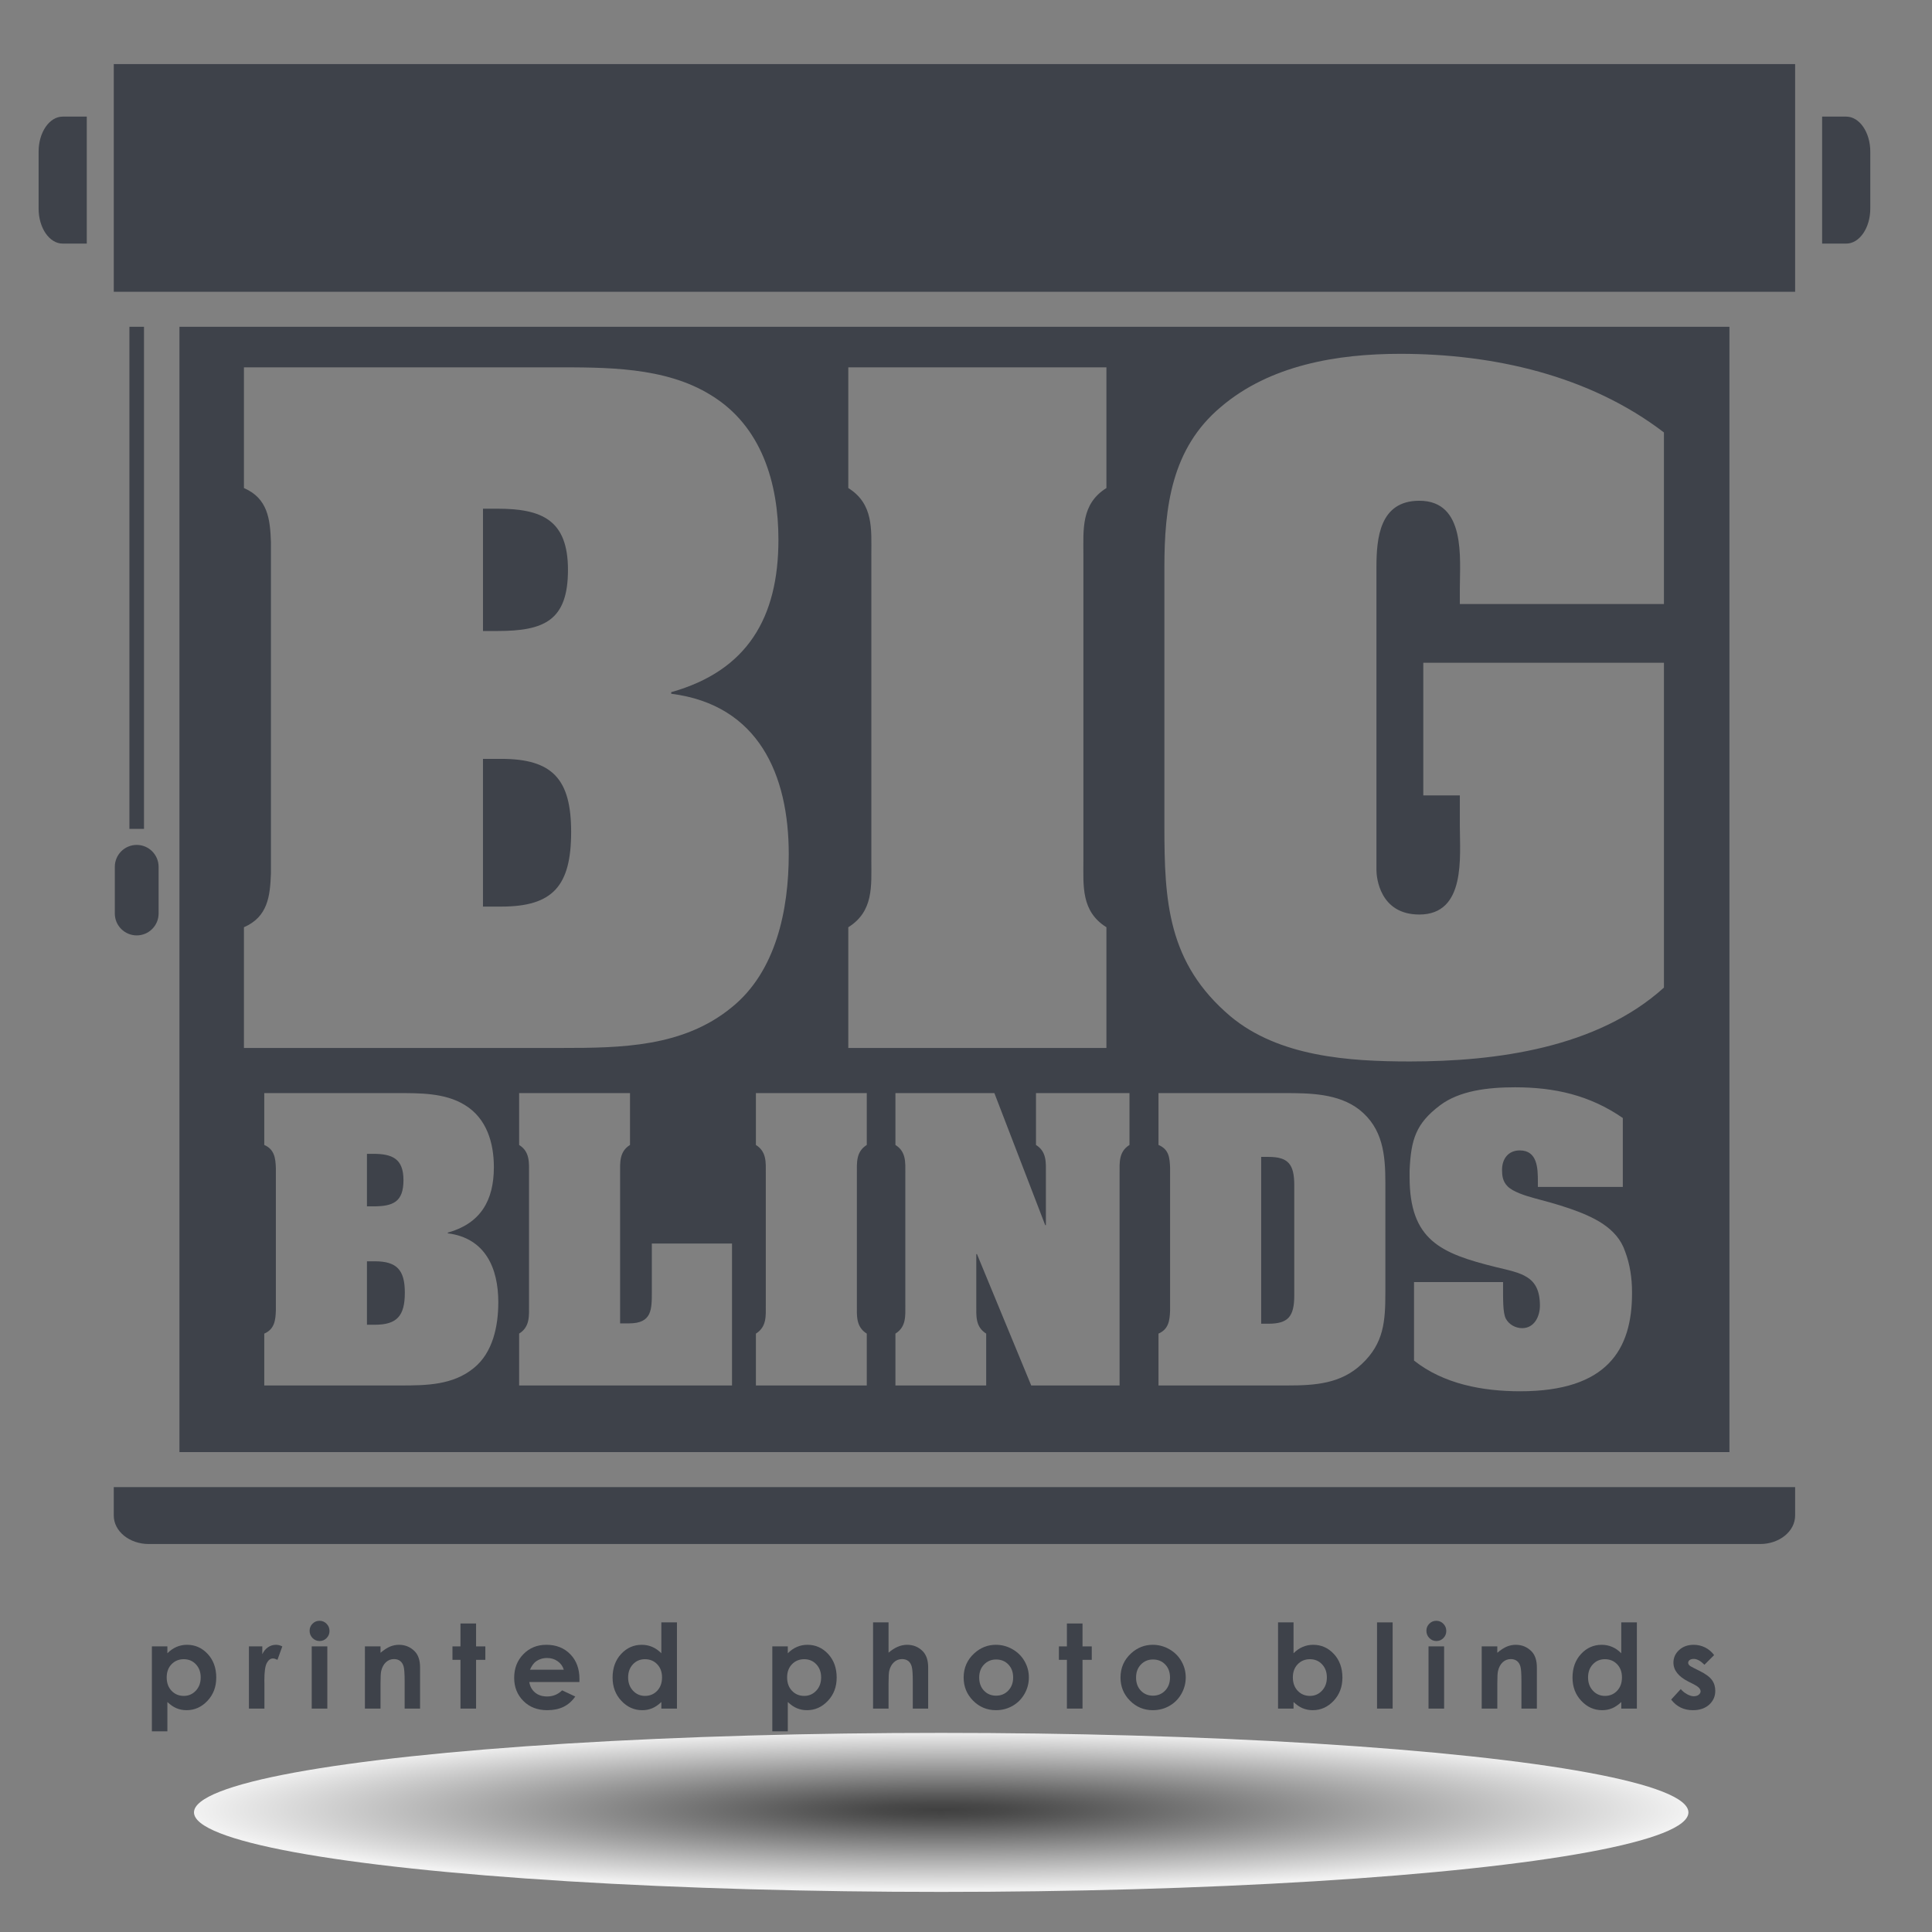 <?xml version="1.0" encoding="utf-8"?>
<!-- Generator: Adobe Illustrator 15.0.0, SVG Export Plug-In . SVG Version: 6.00 Build 0)  -->
<!DOCTYPE svg PUBLIC "-//W3C//DTD SVG 1.1//EN" "http://www.w3.org/Graphics/SVG/1.1/DTD/svg11.dtd">
<svg version="1.1" id="Layer_1" xmlns="http://www.w3.org/2000/svg" xmlns:xlink="http://www.w3.org/1999/xlink" x="0px" y="0px"
	 width="595.28px" height="595.28px" viewBox="0 0 595.28 595.28" enable-background="new 0 0 595.28 595.28" xml:space="preserve">
<rect x="0" y="0" width="595.28" height="595.28" fill="#808080" stroke="none"/>
<defs>
	<filter id="Adobe_OpacityMaskFilter" filterUnits="userSpaceOnUse" x="59.771" y="533.929" width="460.459" height="49.001">
		<feFlood  style="flood-color:white;flood-opacity:1" result="back"/>
		<feBlend  in="SourceGraphic" in2="back" mode="normal"/>
	</filter>
</defs>
<mask maskUnits="userSpaceOnUse" x="59.771" y="533.929" width="460.459" height="49.001" id="SVGID_1_">
	<g filter="url(#Adobe_OpacityMaskFilter)">
		<defs>
			<filter id="Adobe_OpacityMaskFilter_1_" filterUnits="userSpaceOnUse" x="59.771" y="533.929" width="460.459" height="49.001">
				<feFlood  style="flood-color:white;flood-opacity:1" result="back"/>
				<feBlend  in="SourceGraphic" in2="back" mode="normal"/>
			</filter>
		</defs>
		<mask maskUnits="userSpaceOnUse" x="59.771" y="533.929" width="460.459" height="49.001" id="SVGID_1_">
			<g filter="url(#Adobe_OpacityMaskFilter_1_)">
			</g>
		</mask>
		
			<radialGradient id="SVGID_2_" cx="295.143" cy="2518.643" r="136.644" gradientTransform="matrix(1.685 0 0 0.179 -207.284 106.836)" gradientUnits="userSpaceOnUse">
			<stop  offset="0" style="stop-color:#999999"/>
			<stop  offset="0.146" style="stop-color:#909090"/>
			<stop  offset="0.183" style="stop-color:#8C8C8C"/>
			<stop  offset="1" style="stop-color:#000000"/>
		</radialGradient>
		<ellipse mask="url(#SVGID_1_)" fill="url(#SVGID_2_)" cx="290" cy="558.429" rx="230.229" ry="24.501"/>
	</g>
</mask>
<radialGradient id="SVGID_3_" cx="295.143" cy="2518.643" r="136.644" gradientTransform="matrix(1.685 0 0 0.179 -207.284 106.836)" gradientUnits="userSpaceOnUse">
	<stop  offset="0" style="stop-color:#404040"/>
	<stop  offset="0.087" style="stop-color:#494949"/>
	<stop  offset="0.183" style="stop-color:#595959"/>
	<stop  offset="1" style="stop-color:#F2F2F2"/>
</radialGradient>
<ellipse fill="url(#SVGID_3_)" cx="290" cy="558.429" rx="230.229" ry="24.501"/>
<g>
	<path fill="#3E424A" d="M51.573,507.281v2.113c0.869-0.869,1.808-1.521,2.818-1.955s2.09-0.651,3.241-0.651
		c2.501,0,4.626,0.945,6.375,2.836c1.75,1.89,2.625,4.314,2.625,7.273c0,2.854-0.904,5.239-2.712,7.159
		c-1.809,1.92-3.951,2.88-6.429,2.88c-1.104,0-2.131-0.197-3.082-0.59c-0.951-0.394-1.896-1.036-2.835-1.929v9.035H46.8v-26.172
		H51.573z M56.627,511.227c-1.515,0-2.771,0.517-3.769,1.55c-0.998,1.033-1.497,2.384-1.497,4.051c0,1.702,0.499,3.079,1.497,4.13
		c0.998,1.051,2.254,1.576,3.769,1.576c1.467,0,2.704-0.534,3.708-1.603s1.506-2.431,1.506-4.086c0-1.644-0.493-2.991-1.479-4.042
		S58.13,511.227,56.627,511.227z"/>
	<path fill="#3E424A" d="M76.698,507.281h4.122v2.413c0.446-0.951,1.039-1.674,1.779-2.167s1.55-0.739,2.43-0.739
		c0.623,0,1.274,0.164,1.955,0.493l-1.497,4.139c-0.563-0.281-1.027-0.423-1.391-0.423c-0.74,0-1.365,0.458-1.876,1.374
		s-0.766,2.712-0.766,5.39l0.018,0.934v7.749h-4.773V507.281z"/>
	<path fill="#3E424A" d="M98.451,499.391c0.843,0,1.566,0.306,2.169,0.916s0.904,1.351,0.904,2.219c0,0.857-0.298,1.589-0.896,2.193
		s-1.312,0.907-2.143,0.907c-0.854,0-1.583-0.309-2.187-0.925c-0.603-0.617-0.904-1.365-0.904-2.246
		c0-0.845,0.298-1.567,0.896-2.166S97.608,499.391,98.451,499.391z M96.047,507.281h4.808v19.162h-4.808V507.281z"/>
	<path fill="#3E424A" d="M112.438,507.281h4.808v1.964c1.09-0.919,2.078-1.559,2.963-1.918c0.885-0.359,1.791-0.539,2.717-0.539
		c1.899,0,3.511,0.663,4.836,1.99c1.114,1.127,1.67,2.794,1.67,5.002v12.663h-4.755v-8.392c0-2.287-0.103-3.806-0.308-4.556
		c-0.205-0.751-0.562-1.322-1.072-1.716c-0.51-0.393-1.139-0.589-1.889-0.589c-0.972,0-1.807,0.325-2.503,0.976
		c-0.697,0.651-1.181,1.552-1.45,2.701c-0.141,0.598-0.211,1.894-0.211,3.888v7.688h-4.808V507.281z"/>
	<path fill="#3E424A" d="M141.878,500.219h4.808v7.063h2.854v4.139h-2.854v15.023h-4.808V511.42h-2.466v-4.139h2.466V500.219z"/>
	<path fill="#3E424A" d="M178.522,518.254h-15.446c0.223,1.362,0.819,2.445,1.788,3.249c0.969,0.805,2.204,1.207,3.708,1.207
		c1.796,0,3.34-0.628,4.632-1.885l4.051,1.902c-1.01,1.433-2.219,2.492-3.628,3.179c-1.409,0.687-3.083,1.03-5.02,1.03
		c-3.006,0-5.454-0.948-7.345-2.845c-1.891-1.896-2.835-4.271-2.835-7.124c0-2.924,0.942-5.351,2.827-7.282
		c1.885-1.932,4.248-2.897,7.089-2.897c3.017,0,5.471,0.966,7.362,2.897c1.89,1.932,2.835,4.482,2.835,7.652L178.522,518.254z
		 M173.714,514.467c-0.317-1.068-0.944-1.938-1.879-2.606s-2.02-1.004-3.255-1.004c-1.341,0-2.517,0.376-3.528,1.127
		c-0.635,0.47-1.224,1.298-1.765,2.483H173.714z"/>
	<path fill="#3E424A" d="M203.771,499.884h4.808v26.56h-4.808v-2.025c-0.938,0.893-1.879,1.535-2.823,1.929
		c-0.944,0.393-1.968,0.59-3.07,0.59c-2.475,0-4.615-0.96-6.421-2.88s-2.709-4.306-2.709-7.159c0-2.959,0.874-5.384,2.621-7.273
		c1.748-1.891,3.87-2.836,6.369-2.836c1.149,0,2.228,0.217,3.236,0.651s1.941,1.086,2.797,1.955V499.884z M198.717,511.227
		c-1.486,0-2.721,0.525-3.704,1.576s-1.475,2.398-1.475,4.042c0,1.655,0.5,3.018,1.501,4.086c1,1.068,2.232,1.603,3.695,1.603
		c1.51,0,2.762-0.525,3.756-1.576s1.492-2.428,1.492-4.13c0-1.667-0.498-3.018-1.492-4.051S200.238,511.227,198.717,511.227z"/>
	<path fill="#3E424A" d="M242.734,507.281v2.113c0.869-0.869,1.808-1.521,2.818-1.955s2.09-0.651,3.241-0.651
		c2.501,0,4.626,0.945,6.375,2.836c1.75,1.89,2.625,4.314,2.625,7.273c0,2.854-0.904,5.239-2.712,7.159
		c-1.809,1.92-3.951,2.88-6.429,2.88c-1.104,0-2.131-0.197-3.082-0.59c-0.951-0.394-1.896-1.036-2.835-1.929v9.035h-4.773v-26.172
		H242.734z M247.789,511.227c-1.515,0-2.771,0.517-3.769,1.55c-0.998,1.033-1.497,2.384-1.497,4.051c0,1.702,0.499,3.079,1.497,4.13
		c0.998,1.051,2.254,1.576,3.769,1.576c1.467,0,2.704-0.534,3.708-1.603s1.506-2.431,1.506-4.086c0-1.644-0.493-2.991-1.479-4.042
		S249.292,511.227,247.789,511.227z"/>
	<path fill="#3E424A" d="M269.004,499.884h4.773v9.335c0.939-0.811,1.884-1.418,2.835-1.823s1.914-0.607,2.889-0.607
		c1.902,0,3.505,0.657,4.808,1.973c1.115,1.139,1.673,2.812,1.673,5.02v12.663h-4.738v-8.401c0-2.219-0.105-3.722-0.317-4.509
		c-0.211-0.786-0.572-1.373-1.083-1.761s-1.142-0.581-1.894-0.581c-0.975,0-1.811,0.322-2.51,0.969
		c-0.699,0.646-1.183,1.526-1.453,2.642c-0.141,0.575-0.211,1.891-0.211,3.945v7.696h-4.773V499.884z"/>
	<path fill="#3E424A" d="M306.847,506.788c1.808,0,3.508,0.452,5.099,1.356s2.832,2.131,3.725,3.681s1.339,3.223,1.339,5.02
		c0,1.809-0.449,3.499-1.348,5.072c-0.897,1.573-2.122,2.804-3.672,3.689c-1.55,0.887-3.258,1.33-5.125,1.33
		c-2.748,0-5.093-0.978-7.036-2.933c-1.944-1.955-2.915-4.329-2.915-7.124c0-2.994,1.098-5.489,3.294-7.485
		C302.132,507.657,304.346,506.788,306.847,506.788z M306.926,511.314c-1.494,0-2.737,0.52-3.731,1.559s-1.49,2.369-1.49,3.989
		c0,1.667,0.49,3.018,1.473,4.051c0.981,1.033,2.226,1.55,3.731,1.55c1.505,0,2.758-0.522,3.758-1.567
		c0.999-1.045,1.499-2.39,1.499-4.033s-0.491-2.979-1.473-4.007C309.71,511.828,308.455,511.314,306.926,511.314z"/>
	<path fill="#3E424A" d="M328.731,500.219h4.809v7.063h2.853v4.139h-2.853v15.023h-4.809V511.42h-2.466v-4.139h2.466V500.219z"/>
	<path fill="#3E424A" d="M355.179,506.788c1.808,0,3.508,0.452,5.099,1.356s2.832,2.131,3.725,3.681s1.339,3.223,1.339,5.02
		c0,1.809-0.449,3.499-1.348,5.072c-0.897,1.573-2.122,2.804-3.672,3.689c-1.55,0.887-3.258,1.33-5.125,1.33
		c-2.748,0-5.093-0.978-7.036-2.933s-2.915-4.329-2.915-7.124c0-2.994,1.098-5.489,3.294-7.485
		C350.464,507.657,352.678,506.788,355.179,506.788z M355.258,511.314c-1.494,0-2.737,0.52-3.731,1.559s-1.49,2.369-1.49,3.989
		c0,1.667,0.49,3.018,1.473,4.051c0.981,1.033,2.226,1.55,3.731,1.55c1.505,0,2.758-0.522,3.758-1.567
		c0.999-1.045,1.499-2.39,1.499-4.033s-0.491-2.979-1.473-4.007C358.042,511.828,356.787,511.314,355.258,511.314z"/>
	<path fill="#3E424A" d="M398.561,499.884v9.511c0.869-0.869,1.809-1.521,2.818-1.955s2.09-0.651,3.24-0.651
		c2.501,0,4.626,0.945,6.376,2.836c1.749,1.89,2.624,4.314,2.624,7.273c0,2.854-0.904,5.239-2.712,7.159
		c-1.809,1.92-3.951,2.88-6.429,2.88c-1.104,0-2.131-0.197-3.082-0.59c-0.951-0.394-1.896-1.036-2.836-1.929v2.025h-4.772v-26.56
		H398.561z M403.615,511.227c-1.515,0-2.771,0.517-3.769,1.55s-1.497,2.384-1.497,4.051c0,1.702,0.499,3.079,1.497,4.13
		s2.254,1.576,3.769,1.576c1.468,0,2.704-0.534,3.708-1.603s1.506-2.431,1.506-4.086c0-1.644-0.493-2.991-1.479-4.042
		S405.118,511.227,403.615,511.227z"/>
	<path fill="#3E424A" d="M424.286,499.884h4.808v26.56h-4.808V499.884z"/>
	<path fill="#3E424A" d="M442.552,499.391c0.843,0,1.565,0.306,2.168,0.916c0.604,0.61,0.905,1.351,0.905,2.219
		c0,0.857-0.299,1.589-0.896,2.193c-0.597,0.604-1.311,0.907-2.142,0.907c-0.855,0-1.584-0.309-2.188-0.925
		c-0.603-0.617-0.904-1.365-0.904-2.246c0-0.845,0.299-1.567,0.896-2.166C440.988,499.69,441.708,499.391,442.552,499.391z
		 M440.147,507.281h4.808v19.162h-4.808V507.281z"/>
	<path fill="#3E424A" d="M456.537,507.281h4.808v1.964c1.091-0.919,2.078-1.559,2.964-1.918c0.885-0.359,1.791-0.539,2.717-0.539
		c1.899,0,3.512,0.663,4.837,1.99c1.113,1.127,1.671,2.794,1.671,5.002v12.663h-4.756v-8.392c0-2.287-0.103-3.806-0.308-4.556
		c-0.205-0.751-0.563-1.322-1.071-1.716c-0.51-0.393-1.14-0.589-1.889-0.589c-0.973,0-1.808,0.325-2.504,0.976
		c-0.697,0.651-1.181,1.552-1.45,2.701c-0.141,0.598-0.211,1.894-0.211,3.888v7.688h-4.808V507.281z"/>
	<path fill="#3E424A" d="M499.54,499.884h4.809v26.56h-4.809v-2.025c-0.938,0.893-1.88,1.535-2.823,1.929
		c-0.944,0.393-1.968,0.59-3.07,0.59c-2.475,0-4.614-0.96-6.421-2.88c-1.806-1.92-2.709-4.306-2.709-7.159
		c0-2.959,0.874-5.384,2.621-7.273c1.748-1.891,3.87-2.836,6.368-2.836c1.149,0,2.229,0.217,3.237,0.651
		c1.008,0.435,1.94,1.086,2.797,1.955V499.884z M494.485,511.227c-1.486,0-2.721,0.525-3.704,1.576
		c-0.982,1.051-1.474,2.398-1.474,4.042c0,1.655,0.5,3.018,1.5,4.086c1.001,1.068,2.232,1.603,3.695,1.603
		c1.51,0,2.762-0.525,3.757-1.576c0.994-1.051,1.491-2.428,1.491-4.13c0-1.667-0.497-3.018-1.491-4.051
		C497.265,511.743,496.007,511.227,494.485,511.227z"/>
	<path fill="#3E424A" d="M528.152,509.958l-2.977,2.977c-1.209-1.197-2.307-1.796-3.293-1.796c-0.54,0-0.963,0.114-1.269,0.343
		c-0.306,0.229-0.458,0.514-0.458,0.854c0,0.259,0.097,0.496,0.291,0.713c0.193,0.218,0.672,0.514,1.436,0.89l1.761,0.881
		c1.855,0.916,3.129,1.85,3.822,2.8c0.692,0.951,1.039,2.067,1.039,3.347c0,1.703-0.625,3.124-1.876,4.263
		c-1.25,1.139-2.927,1.708-5.028,1.708c-2.795,0-5.025-1.092-6.692-3.276l2.959-3.223c0.563,0.658,1.224,1.188,1.981,1.594
		c0.757,0.405,1.429,0.607,2.017,0.607c0.634,0,1.145-0.152,1.532-0.457c0.387-0.306,0.581-0.658,0.581-1.058
		c0-0.739-0.699-1.462-2.096-2.166l-1.621-0.811c-3.1-1.561-4.649-3.516-4.649-5.864c0-1.515,0.584-2.81,1.753-3.884
		c1.168-1.074,2.662-1.611,4.482-1.611c1.244,0,2.415,0.272,3.514,0.818C526.459,508.153,527.389,508.937,528.152,509.958z"/>
</g>
<rect x="35.055" y="19.745" fill="#3E424A" width="518.051" height="70.154"/>
<path fill="#3E424A" d="M568.845,35.931c-4.094,0-7.419,0-7.419,0v39.127h7.419c4.097,0,7.421-4.834,7.421-10.795V46.729
	C576.266,40.766,572.941,35.931,568.845,35.931z"/>
<path fill="#3E424A" d="M35.055,466.968c0,4.846,4.831,8.77,10.793,8.77h496.467c5.96,0,10.791-3.924,10.791-8.77
	c0-4.842,0-8.767,0-8.767H35.055V466.968z"/>
<path fill="#3E424A" d="M11.896,46.729v17.535c0,5.96,3.321,10.795,7.422,10.795h7.418V35.931c0,0-3.324,0-7.418,0
	C15.217,35.931,11.896,40.766,11.896,46.729z"/>
<g>
	<rect x="39.873" y="100.687" fill="#3E424A" width="4.496" height="154.7"/>
	<path fill="#3E424A" d="M42.124,260.33c-3.727,0-6.748,3.023-6.748,6.75v14.389c0,3.723,3.021,6.743,6.748,6.743
		c3.722,0,6.743-3.02,6.743-6.743v-14.389C48.867,263.353,45.846,260.33,42.124,260.33z"/>
</g>
<g>
	<path fill="#3E424A" d="M115.485,388.624h-2.418v19.552h2.418c6.833,0,9.25-2.733,9.25-9.881
		C124.735,391.356,122.317,388.624,115.485,388.624z"/>
	<path fill="#3E424A" d="M390.797,356.458h-2.208v51.402h2.208c6.097,0,7.988-2.207,7.988-8.725v-33.953
		C398.785,358.665,396.894,356.458,390.797,356.458z"/>
	<path fill="#3E424A" d="M154.444,233.819h-5.628v45.515h5.628c15.906,0,21.534-6.362,21.534-23.002
		C175.978,240.182,170.35,233.819,154.444,233.819z"/>
	<path fill="#3E424A" d="M175,175.58c0-15.417-8.076-18.842-21.779-18.842h-4.405v37.685h4.405
		C167.658,194.422,175,191.241,175,175.58z"/>
	<path fill="#3E424A" d="M55.292,100.687v346.722h477.579V100.687H55.292z M261.377,285.697c7.831-4.894,7.096-12.725,7.096-20.555
		V170.93c0-7.831,0.734-15.661-7.096-20.555V113.18h79.529v37.195c-7.83,4.894-7.096,12.725-7.096,20.555v94.212
		c0,7.83-0.734,15.661,7.096,20.555v37.196h-79.529V285.697z M145.969,421.525c-6.412,5.256-14.611,5.361-22.495,5.361H81.426
		v-15.978c3.154-1.367,3.469-4.1,3.574-7.148v-43.834c-0.105-3.049-0.42-5.781-3.574-7.148v-15.978h40.786
		c7.042,0,14.926-0.105,21.023,3.679c6.728,4.1,8.935,11.669,8.935,19.132c0,10.302-4.1,17.345-14.191,20.183v0.21
		c11.563,1.472,15.557,10.723,15.557,21.234C153.537,408.597,151.855,416.795,145.969,421.525z M225.545,426.887h-65.593v-15.978
		c3.364-2.103,3.048-5.467,3.048-8.83v-40.471c0-3.363,0.315-6.728-3.048-8.83v-15.978h34.163v15.978
		c-3.364,2.103-3.048,5.467-3.048,8.83v46.146h2.733c7.148,0,7.043-4.31,7.043-9.985v-14.611h24.703V426.887z M225.409,310.412
		c-14.927,12.234-34.014,12.48-52.367,12.48H75.16v-37.196c7.341-3.181,8.075-9.543,8.32-16.64V167.015
		c-0.245-7.096-0.979-13.458-8.32-16.64V113.18h94.945c16.396,0,34.749-0.245,48.941,8.565c15.661,9.543,20.8,27.162,20.8,44.536
		c0,23.981-9.543,40.376-33.035,46.983v0.489c26.917,3.426,36.216,24.96,36.216,49.431
		C243.027,280.313,239.112,299.4,225.409,310.412z M267.069,352.778c-3.364,2.103-3.048,5.467-3.048,8.83v40.471
		c0,3.363-0.315,6.728,3.048,8.83v15.978h-34.163v-15.978c3.364-2.103,3.048-5.467,3.048-8.83v-40.471
		c0-3.363,0.315-6.728-3.048-8.83v-15.978h34.163V352.778z M348.011,352.778c-3.364,2.103-3.049,5.467-3.049,8.83v65.278h-27.226
		l-16.714-40.471h-0.21v15.663c0,3.363-0.315,6.728,3.049,8.83v15.978h-27.962v-15.978c3.364-2.103,3.048-5.467,3.048-8.83v-40.471
		c0-3.363,0.315-6.728-3.048-8.83v-15.978h30.484l15.662,40.681h0.211v-15.873c0-3.363,0.315-6.728-3.049-8.83v-15.978h28.803
		V352.778z M426.852,398.189c0,8.83-0.42,15.663-7.253,22.075c-6.412,6.097-14.401,6.622-22.915,6.622h-39.735v-15.978
		c3.154-1.367,3.469-4.1,3.574-7.148v-43.834c-0.105-3.153-0.315-5.781-3.574-7.148v-15.978h38.894
		c7.674,0,16.504,0.105,22.916,5.046c7.358,5.781,8.094,13.98,8.094,22.6V398.189z M502.854,398.505
		c0,17.345-7.673,30.169-34.479,30.169c-11.457,0-23.546-2.208-32.691-9.461v-24.177h27.436c0,5.361-0.104,9.355,0.841,11.247
		c0.946,1.787,2.943,2.943,5.046,2.943c3.784,0,5.467-3.679,5.467-6.938c0-9.25-5.782-9.986-13.561-11.878
		c-17.029-4.205-26.595-8.305-26.595-27.751v-1.998c0.42-9.671,1.997-14.506,9.355-20.077c5.991-4.521,14.716-5.571,23.126-5.571
		c12.193,0,23.021,2.418,33.217,9.461v21.233h-26.174v-1.682c0-3.994-0.105-9.565-5.571-9.565c-3.574,0-5.467,2.628-5.467,5.991
		c0,1.787,0.211,3.574,1.683,5.046c1.576,1.682,5.571,2.943,7.884,3.574c6.728,1.787,15.768,4.204,21.443,7.988
		c3.259,2.208,5.677,4.836,6.938,8.62c1.472,3.89,2.102,8.199,2.102,12.403V398.505z M512.686,186.102h-62.889v-4.649
		c0-9.299,1.959-27.163-12.48-27.163c-12.234,0-13.213,11.501-13.213,20.555v93.232c0,2.203,0.979,13.704,13.213,13.704
		c14.439,0,12.48-17.863,12.48-27.407v-9.299h-11.256V204.21h74.145v100.085c-20.555,18.598-51.633,22.758-78.305,22.758
		c-18.842,0-40.377-1.469-55.303-13.949c-19.332-16.395-20.311-35.482-20.311-58.484v-79.774c0-18.597,2.201-36.706,17.373-49.43
		c15.172-12.969,35.973-16.396,55.305-16.396c28.629,0,58.238,6.607,81.24,24.226V186.102z"/>
	<path fill="#3E424A" d="M124.314,363.605c0-6.622-3.469-8.094-9.355-8.094h-1.892V371.7h1.892
		C121.161,371.7,124.314,370.333,124.314,363.605z"/>
</g>
</svg>
